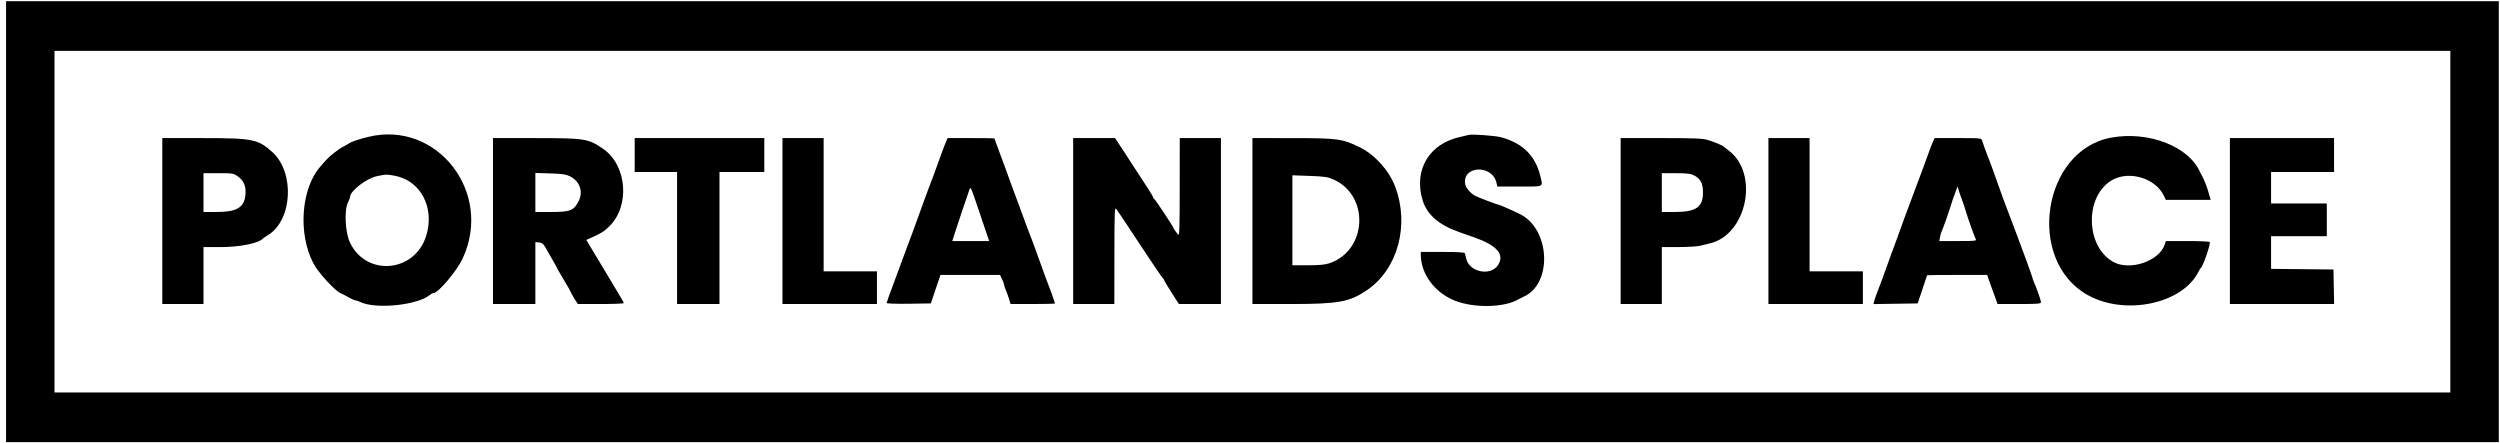 <?xml version="1.0" encoding="UTF-8"?> <svg xmlns="http://www.w3.org/2000/svg" xmlns:xlink="http://www.w3.org/1999/xlink" width="344px" height="61px" viewBox="0 0 344 61" version="1.1"><g id="Page-1" stroke="none" stroke-width="1" fill="none" fill-rule="evenodd"><g id="Portlands-Place-black-logo-svg" transform="translate(0.833, 0.167)" fill="#000000"><path d="M0,30.333 L0,60.666 L171.5,60.666 L343,60.666 L343,30.333 L343,0 L171.5,0 L0,0 L0,30.333 M336.334,30.333 L336.334,53.833 L171.5,53.833 L6.667,53.833 L6.667,30.333 L6.667,6.833 L171.5,6.833 L336.334,6.833 L336.334,30.333 M49.834,18.669 C48.472,19.002 47.501,19.335 47.145,19.59 C47.019,19.679 46.651,19.886 46.327,20.05 C45.715,20.359 44.487,21.335 43.978,21.916 C43.818,22.1 43.49,22.475 43.249,22.75 C40.598,25.782 40.147,31.935 42.275,36.042 C42.926,37.297 45.206,39.81 46.014,40.163 C46.236,40.259 46.748,40.525 47.152,40.752 C47.556,40.98 47.975,41.166 48.084,41.166 C48.193,41.166 48.5,41.27 48.766,41.398 C50.91,42.423 56.683,41.817 58.347,40.392 C58.492,40.268 58.697,40.166 58.804,40.166 C59.459,40.166 62.009,37.15 62.82,35.416 C67.067,26.339 59.32,16.348 49.834,18.669 M201.25,18.399 C201.159,18.434 200.634,18.559 200.084,18.677 C195.82,19.595 193.663,23.224 194.913,27.375 C195.507,29.35 197.134,30.773 199.917,31.754 C200.375,31.915 201.313,32.246 202,32.488 C205.133,33.592 206.217,34.821 205.327,36.26 C204.322,37.887 201.333,37.305 200.913,35.401 C200.854,35.135 200.777,34.823 200.742,34.708 C200.693,34.551 199.931,34.5 197.672,34.5 L194.667,34.5 L194.673,34.958 C194.707,37.574 196.616,40.118 199.36,41.204 C202.046,42.266 206.247,42.162 208.167,40.985 C208.304,40.901 208.587,40.759 208.796,40.669 C212.816,38.932 212.502,31.364 208.323,29.3 C207.259,28.774 205.5,28 205.371,28 C205.206,28 202.715,27.057 202.168,26.788 C201.577,26.497 200.879,25.699 200.785,25.209 C200.29,22.621 204.514,22.407 205.082,24.991 L205.193,25.5 L208.264,25.5 C211.746,25.5 211.496,25.632 211.098,24 C210.431,21.265 208.699,19.553 205.771,18.73 C204.972,18.506 201.619,18.26 201.25,18.399 M289.681,18.768 C280.179,20.491 277.9,35.655 286.425,40.427 C291.566,43.304 299.443,41.659 301.667,37.245 C301.804,36.973 301.964,36.712 302.023,36.666 C302.322,36.432 303.373,33.365 303.232,33.137 C303.186,33.061 301.809,33 300.173,33 L297.2,33 L297.022,33.509 C296.217,35.819 292.173,37.146 289.904,35.844 C286.063,33.641 286.03,26.695 289.851,24.582 C292.209,23.278 295.779,24.376 296.906,26.751 L297.183,27.333 L300.269,27.333 L303.356,27.333 L303.247,26.958 C303.187,26.752 303.061,26.32 302.967,26 C302.781,25.364 302.384,24.396 302.148,24 C302.065,23.862 301.949,23.637 301.888,23.5 C300.337,19.973 294.822,17.835 289.681,18.768 M21.5,30.25 L21.5,41.666 L24.334,41.666 L27.167,41.666 L27.167,37.75 L27.167,33.833 L29.518,33.833 C32.152,33.833 34.781,33.304 35.334,32.662 C35.379,32.609 35.693,32.398 36.03,32.193 C39.413,30.138 39.757,23.56 36.63,20.748 C34.664,18.981 33.954,18.838 27.125,18.835 L21.5,18.833 L21.5,30.25 M67,30.25 L67,41.666 L69.917,41.666 L72.834,41.666 L72.834,37.406 L72.834,33.145 L73.351,33.197 C73.769,33.24 73.95,33.395 74.287,34 C74.516,34.412 74.958,35.185 75.269,35.717 C75.58,36.249 75.834,36.715 75.834,36.753 C75.834,36.79 76.232,37.48 76.719,38.285 C77.206,39.091 77.651,39.875 77.709,40.029 C77.766,40.182 78.006,40.613 78.242,40.987 L78.671,41.666 L81.836,41.666 C83.576,41.666 84.997,41.61 84.993,41.541 C84.985,41.403 84.967,41.372 82.516,37.299 C81.562,35.713 80.57,34.063 80.312,33.63 L79.843,32.844 L80.464,32.57 C81.877,31.947 82.251,31.714 82.988,31 C85.882,28.194 85.452,22.595 82.169,20.319 C80.136,18.909 79.686,18.838 72.875,18.835 L67,18.833 L67,30.25 M86.5,21.166 L86.5,23.5 L89.417,23.5 L92.334,23.5 L92.334,32.583 L92.334,41.666 L95.25,41.666 L98.167,41.666 L98.167,32.583 L98.167,23.5 L101.25,23.5 L104.334,23.5 L104.334,21.166 L104.334,18.833 L95.417,18.833 L86.5,18.833 L86.5,21.166 M106.834,30.25 L106.834,41.666 L113.334,41.666 L119.834,41.666 L119.834,39.416 L119.834,37.166 L116.167,37.166 L112.5,37.166 L112.5,28 L112.5,18.833 L109.667,18.833 L106.834,18.833 L106.834,30.25 M129.285,19.458 C129.139,19.802 128.672,21.058 128.248,22.25 C127.823,23.441 127.409,24.566 127.326,24.75 C127.244,24.933 127.071,25.383 126.943,25.75 C126.814,26.116 126.47,27.054 126.179,27.833 C125.887,28.612 125.507,29.662 125.335,30.166 C125.163,30.67 124.861,31.496 124.665,32 C124.469,32.504 124.245,33.104 124.167,33.333 C124.089,33.562 123.864,34.162 123.667,34.666 C123.47,35.17 123.248,35.771 123.174,36 C123.1,36.229 122.618,37.533 122.103,38.899 C121.588,40.264 121.167,41.447 121.167,41.527 C121.167,41.608 122.536,41.653 124.208,41.628 L127.25,41.583 L127.91,39.625 L128.571,37.666 L132.671,37.666 L136.772,37.666 L137.053,38.255 C137.207,38.579 137.334,38.924 137.334,39.022 C137.334,39.119 137.436,39.436 137.562,39.724 C137.688,40.013 137.887,40.568 138.005,40.958 L138.22,41.666 L141.277,41.666 C142.958,41.666 144.334,41.632 144.334,41.589 C144.334,41.464 143.591,39.411 142.945,37.75 C142.803,37.383 142.341,36.108 141.919,34.916 C141.497,33.725 141.054,32.525 140.935,32.25 C140.816,31.975 140.627,31.487 140.515,31.166 C140.402,30.845 140.086,29.983 139.811,29.25 C139.536,28.516 139.247,27.729 139.168,27.5 C139.09,27.271 138.865,26.67 138.669,26.166 C138.473,25.662 138.172,24.837 138,24.333 C137.829,23.829 137.528,23.004 137.332,22.5 C137.136,21.996 136.912,21.396 136.834,21.166 C136.756,20.937 136.536,20.338 136.346,19.835 C136.156,19.332 136,18.901 136,18.877 C136,18.853 134.549,18.833 132.776,18.833 L129.551,18.833 L129.285,19.458 M146.834,30.25 L146.834,41.666 L149.667,41.666 L152.5,41.666 L152.508,34.958 C152.514,28.894 152.54,28.282 152.771,28.583 C152.911,28.766 154.384,30.979 156.042,33.5 C157.701,36.021 159.12,38.108 159.196,38.139 C159.272,38.169 159.334,38.257 159.334,38.335 C159.334,38.412 159.796,39.193 160.36,40.071 L161.386,41.666 L164.277,41.666 L167.167,41.666 L167.167,30.25 L167.167,18.833 L164.334,18.833 L161.5,18.833 L161.495,25.625 C161.49,31.568 161.46,32.375 161.251,32.083 C161.119,31.9 160.934,31.659 160.839,31.548 C160.745,31.438 160.667,31.31 160.667,31.264 C160.667,31.103 158.12,27.249 157.978,27.194 C157.898,27.164 157.834,27.064 157.834,26.972 C157.834,26.881 157.177,25.818 156.375,24.611 C155.573,23.404 154.88,22.341 154.834,22.25 C154.788,22.158 154.266,21.352 153.674,20.458 L152.598,18.833 L149.716,18.833 L146.834,18.833 L146.834,30.25 M171.5,30.25 L171.5,41.666 L176.823,41.666 C183.328,41.666 184.851,41.389 187.25,39.767 C191.495,36.897 193.154,30.81 191.138,25.5 C190.297,23.281 188.333,21.104 186.267,20.097 C183.857,18.921 183.27,18.841 177.042,18.837 L171.5,18.833 L171.5,30.25 M222.167,30.25 L222.167,41.666 L225,41.666 L227.834,41.666 L227.834,37.75 L227.834,33.833 L230.125,33.829 C231.386,33.827 232.717,33.747 233.084,33.651 C233.45,33.556 234.017,33.42 234.342,33.35 C239.521,32.238 241.301,23.722 237.021,20.534 C236.689,20.287 236.379,20.047 236.334,20.001 C236.162,19.827 235.053,19.362 234.19,19.102 C233.444,18.878 232.373,18.833 227.731,18.833 L222.167,18.833 L222.167,30.25 M242.5,30.25 L242.5,41.666 L249,41.666 L255.5,41.666 L255.5,39.416 L255.5,37.166 L251.834,37.166 L248.167,37.166 L248.167,28 L248.167,18.833 L245.334,18.833 L242.5,18.833 L242.5,30.25 M265.123,19.375 C264.986,19.673 264.718,20.366 264.528,20.916 C264.338,21.466 264.023,22.329 263.829,22.833 C263.634,23.337 263.412,23.937 263.334,24.166 C263.256,24.396 263.031,24.996 262.834,25.5 C262.637,26.004 262.412,26.604 262.334,26.833 C262.256,27.062 262.033,27.662 261.839,28.166 C261.479,29.102 261.012,30.376 260.161,32.75 C259.898,33.483 259.524,34.496 259.331,35 C259.137,35.504 258.839,36.329 258.667,36.833 C258.495,37.337 258.197,38.162 258.003,38.666 C257.809,39.17 257.536,39.883 257.395,40.25 C257.255,40.616 257.099,41.087 257.05,41.295 L256.96,41.674 L260,41.629 L263.04,41.583 L263.684,39.666 C264.039,38.612 264.33,37.731 264.331,37.708 C264.332,37.685 266.194,37.666 268.467,37.666 L272.6,37.666 L272.81,38.291 C272.926,38.635 273.121,39.179 273.244,39.5 C273.367,39.82 273.593,40.439 273.748,40.875 L274.028,41.666 L277.014,41.666 C279.523,41.666 280,41.627 280,41.423 C280,41.163 279.459,39.596 279.069,38.724 C278.94,38.436 278.834,38.14 278.834,38.067 C278.834,37.954 277.541,34.392 276.739,32.291 C276.608,31.948 276.388,31.366 276.25,31 C276.113,30.633 275.879,30.014 275.732,29.625 C275.584,29.235 275.35,28.616 275.213,28.25 C275.075,27.883 274.863,27.32 274.742,27 C274.62,26.679 274.287,25.741 274,24.916 C273.714,24.091 273.372,23.135 273.24,22.791 C273.108,22.448 272.888,21.866 272.75,21.5 C272.613,21.133 272.392,20.552 272.26,20.208 C272.128,19.864 271.973,19.414 271.915,19.208 C271.812,18.836 271.788,18.833 268.591,18.833 L265.372,18.833 L265.123,19.375 M306,30.25 L306,41.666 L313.172,41.666 L320.343,41.666 L320.297,39.291 L320.25,36.916 L315.959,36.872 L311.667,36.827 L311.667,34.58 L311.667,32.333 L315.5,32.333 L319.334,32.333 L319.334,30.083 L319.334,27.833 L315.5,27.833 L311.667,27.833 L311.667,25.666 L311.667,23.5 L316,23.5 L320.334,23.5 L320.334,21.166 L320.334,18.833 L313.167,18.833 L306,18.833 L306,30.25 M31.968,24.162 C32.775,24.747 33.084,25.616 32.918,26.829 C32.698,28.429 31.662,29 28.98,29 L27.167,29 L27.167,26.333 L27.167,23.666 L29.225,23.666 C31.244,23.666 31.297,23.676 31.968,24.162 M77.581,24.085 C78.932,24.758 79.448,26.172 78.81,27.456 C78.141,28.806 77.669,29 75.059,29 L72.834,29 L72.834,26.316 L72.834,23.632 L74.875,23.693 C76.492,23.741 77.055,23.823 77.581,24.085 M232.299,23.984 C233.166,24.429 233.5,25.082 233.5,26.333 C233.5,28.327 232.535,29 229.674,29 L227.834,29 L227.834,26.333 L227.834,23.666 L229.757,23.666 C231.321,23.666 231.796,23.726 232.299,23.984 M53.428,24.006 C57.031,24.638 59.017,28.379 57.815,32.271 C56.249,37.342 49.576,37.939 47.323,33.21 C46.664,31.827 46.512,28.758 47.05,27.682 C47.206,27.37 47.334,27.032 47.334,26.93 C47.334,26.105 49.624,24.352 51.076,24.065 C52.394,23.804 52.29,23.807 53.428,24.006 M182.667,24.535 C187.659,26.778 187.285,34.303 182.096,36.056 C181.499,36.257 180.69,36.333 179.137,36.333 L177,36.333 L177,30.143 L177,23.954 L179.375,24.039 C181.432,24.112 181.873,24.179 182.667,24.535 M134.697,31.291 L135.276,33 L132.738,33 L130.2,33 L130.424,32.291 C130.81,31.072 132.154,27.062 132.554,25.939 C132.712,25.492 132.769,25.595 133.42,27.522 C133.804,28.656 134.378,30.352 134.697,31.291 M268.901,26.666 C269.262,27.629 269.521,28.388 269.671,28.916 C269.91,29.76 270.829,32.346 271.009,32.682 C271.172,32.988 271.084,33 268.594,33 L266.009,33 L266.111,32.458 C266.168,32.16 266.277,31.792 266.354,31.641 C266.516,31.323 267.452,28.661 267.663,27.916 C267.741,27.641 267.961,27.005 268.153,26.502 C268.344,25.999 268.509,25.549 268.52,25.502 C268.53,25.455 268.571,25.566 268.611,25.75 C268.65,25.933 268.781,26.345 268.901,26.666" id="path0"></path></g></g></svg> 
